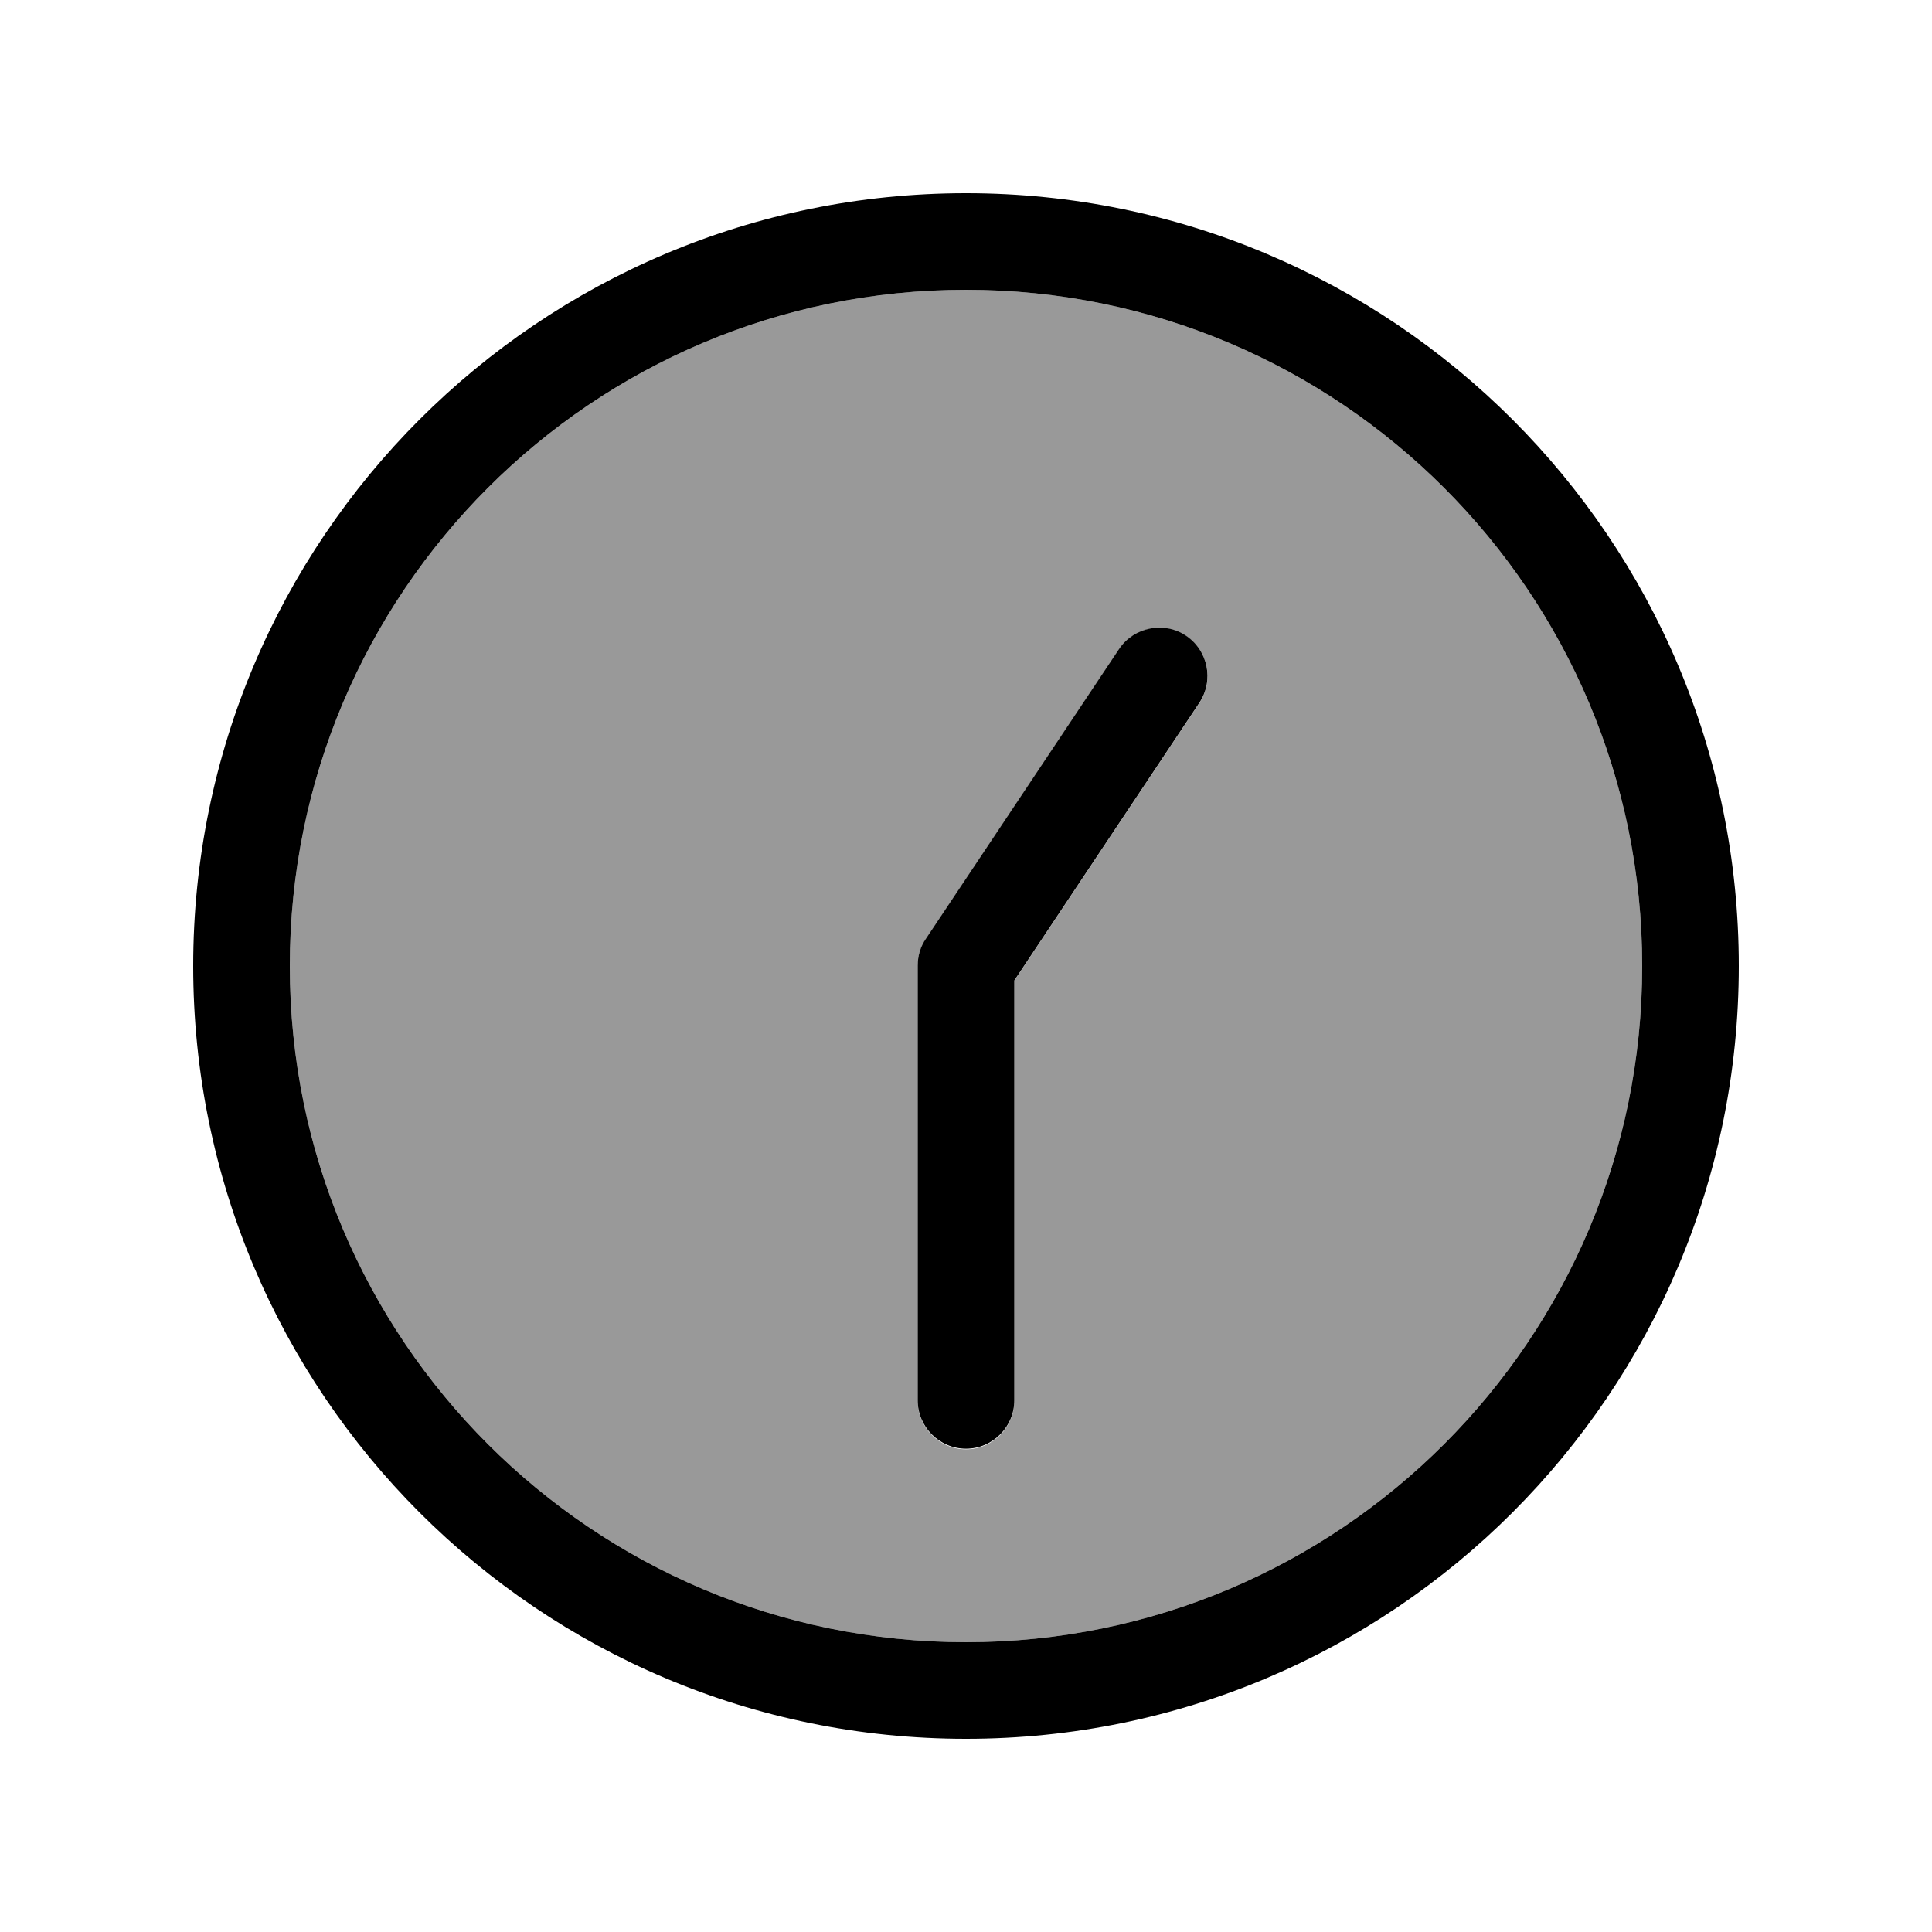<svg xmlns="http://www.w3.org/2000/svg" viewBox="0 0 640 640"><!--! Font Awesome Pro 7.1.0 by @fontawesome - https://fontawesome.com License - https://fontawesome.com/license (Commercial License) Copyright 2025 Fonticons, Inc. --><path opacity=".4" fill="currentColor" d="M96 320C96 443.7 196.3 544 320 544C443.7 544 544 443.7 544 320C544 196.3 443.7 96 320 96C196.3 96 96 196.3 96 320zM304 320C304 316.8 304.9 313.8 306.7 311.1L370.7 215.1C375.6 207.7 385.5 205.8 392.9 210.7C400.3 215.6 402.2 225.5 397.3 232.9L336 324.9L336 464.1C336 472.9 328.8 480.1 320 480.1C311.2 480.1 304 472.9 304 464.1L304 320.1z"/><path fill="currentColor" d="M96 320C96 196.3 196.3 96 320 96C443.7 96 544 196.3 544 320C544 443.7 443.7 544 320 544C196.3 544 96 443.7 96 320zM576 320C576 178.6 461.4 64 320 64C178.6 64 64 178.6 64 320C64 461.4 178.6 576 320 576C461.4 576 576 461.4 576 320zM336 464L336 324.8L397.3 232.8C402.2 225.4 400.2 215.5 392.9 210.6C385.6 205.7 375.6 207.7 370.7 215L306.7 311C304.9 313.6 304 316.7 304 319.9L304 463.9C304 472.7 311.2 479.9 320 479.9C328.8 479.9 336 472.7 336 463.9z"/></svg>